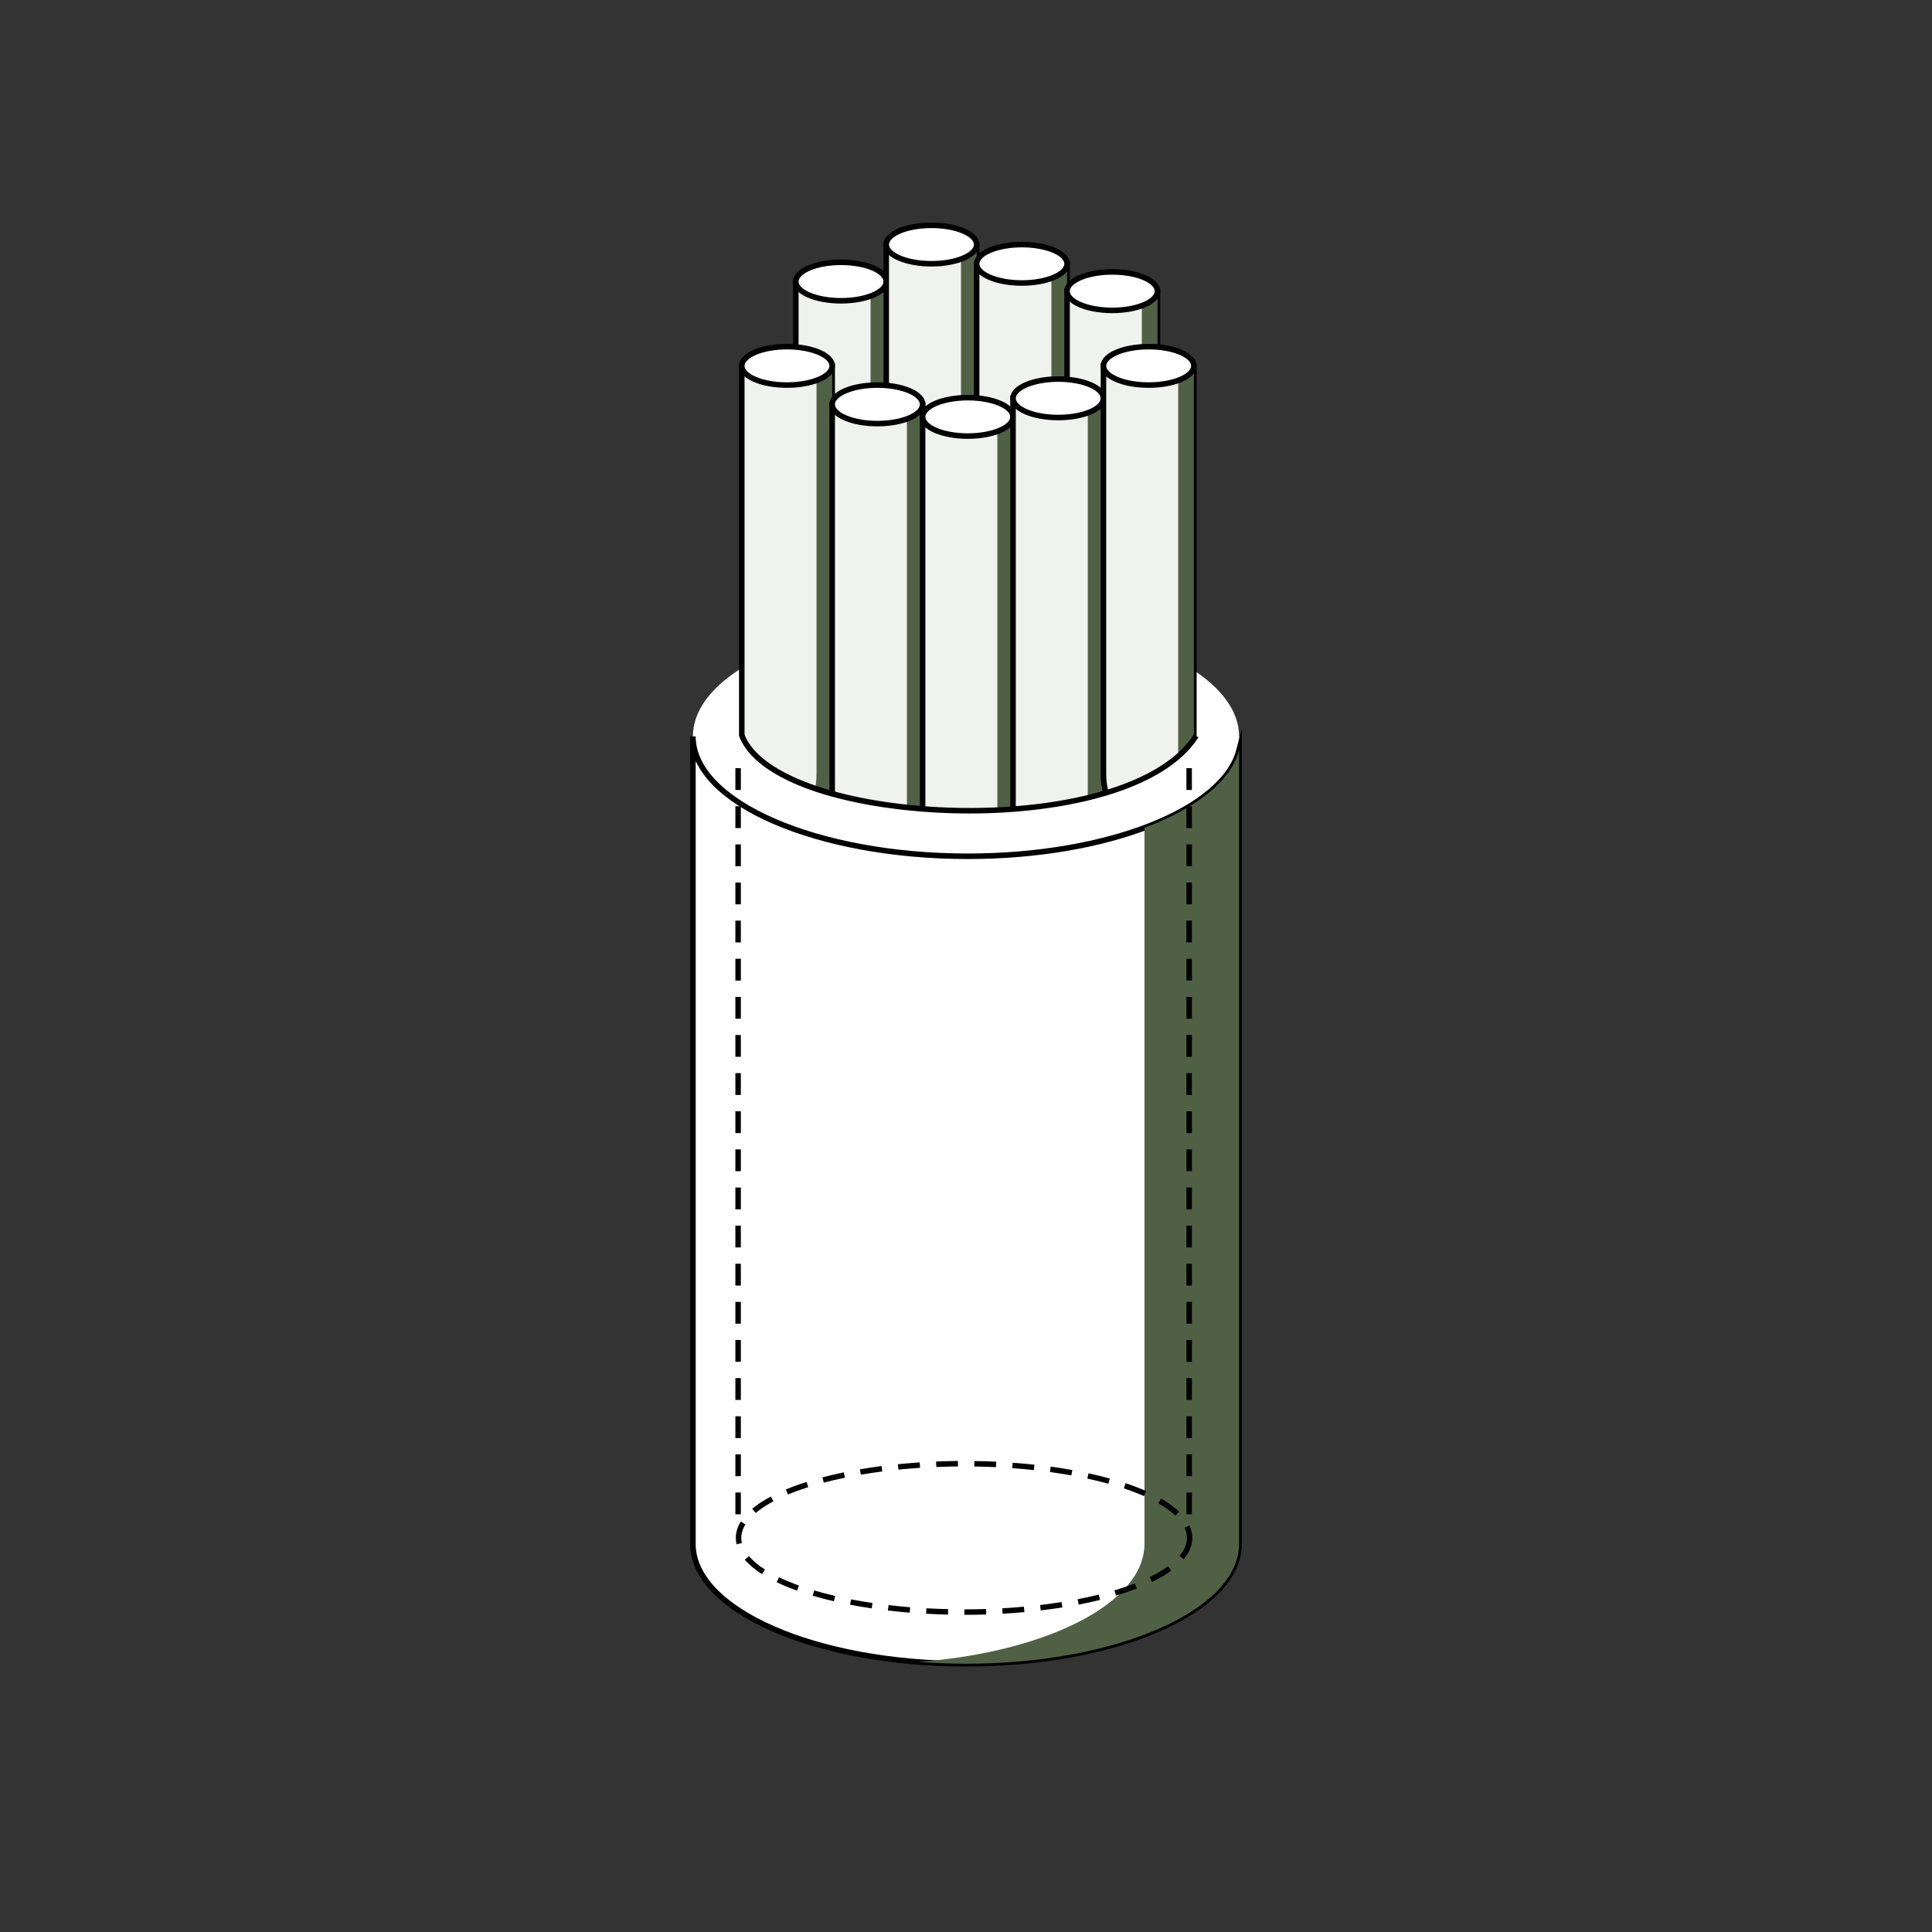 <?xml version="1.0" encoding="UTF-8"?><svg id="Layer_1" xmlns="http://www.w3.org/2000/svg" viewBox="0 0 350 350"><rect x="0" y="0" width="350" height="350" fill="#333333" stroke="none"/><defs><style>.cls-1{fill:#ba1f13;}.cls-2{fill:#e22814;}.cls-3,.cls-4{fill:#fff;}.cls-3,.cls-5,.cls-6{stroke:#000;stroke-miterlimit:10;}.cls-5{fill:#eff2ed;}.cls-6{fill:none;}.cls-7{fill:#506045;}</style></defs><path class="cls-5" d="M144.17,51.01v73.86c0,6.05,3.67,10.96,8.19,10.96s8.19-4.91,8.19-10.96V51.01h-16.38Z"/><path class="cls-7" d="M157.71,51.01v73.86c0,5.41-2.92,9.9-6.77,10.8.46.11.93.16,1.42.16,4.52,0,8.19-4.91,8.19-10.96V51.01h-2.84Z"/><path class="cls-3" d="M160.55,51.01c0,1.92-3.67,3.48-8.19,3.48s-8.19-1.56-8.19-3.48,3.67-3.49,8.19-3.49,8.19,1.56,8.19,3.49Z"/><path class="cls-5" d="M160.55,44.3v73.86c0,6.05,3.67,10.96,8.19,10.96s8.19-4.91,8.19-10.96V44.3h-16.38Z"/><path class="cls-7" d="M174.09,44.3v73.86c0,5.41-2.92,9.9-6.77,10.8.46.11.93.16,1.42.16,4.52,0,8.19-4.91,8.19-10.96V44.3h-2.84Z"/><ellipse class="cls-3" cx="168.74" cy="44.3" rx="8.19" ry="3.48"/><path class="cls-5" d="M176.93,47.79v73.86c0,6.05,3.67,10.96,8.19,10.96s8.19-4.91,8.19-10.96V47.79h-16.38Z"/><path class="cls-7" d="M190.47,47.79v73.86c0,5.41-2.92,9.9-6.77,10.8.46.11.93.16,1.42.16,4.52,0,8.19-4.91,8.19-10.96V47.79h-2.84Z"/><path class="cls-3" d="M193.31,47.79c0,1.92-3.67,3.48-8.19,3.48s-8.19-1.56-8.19-3.48,3.67-3.48,8.19-3.48,8.19,1.56,8.19,3.48Z"/><path class="cls-5" d="M193.31,52.75v73.86c0,6.05,3.67,10.96,8.19,10.96s8.19-4.91,8.19-10.96V52.75h-16.38Z"/><path class="cls-7" d="M206.85,52.75v73.86c0,5.41-2.92,9.9-6.77,10.8.46.11.93.16,1.42.16,4.52,0,8.19-4.91,8.19-10.96V52.75h-2.84Z"/><path class="cls-3" d="M209.68,52.75c0,1.92-3.67,3.48-8.19,3.48s-8.19-1.56-8.19-3.48,3.67-3.49,8.19-3.49,8.19,1.56,8.19,3.49Z"/><path class="cls-2" d="M125.53,133.4v146.29c0,11.99,22.15,21.71,49.47,21.71s49.47-9.72,49.47-21.71v-146.29h-98.95Z"/><path class="cls-1" d="M207.33,133.4v146.29c0,10.71-17.66,19.6-40.9,21.38,2.78.21,5.65.33,8.57.33,27.32,0,49.47-9.72,49.47-21.71v-146.29h-17.14Z"/><ellipse class="cls-4" cx="175" cy="133.4" rx="49.47" ry="21.71"/><path class="cls-5" d="M134.38,66.28v73.86c0,6.05,3.67,10.96,8.19,10.96s8.19-4.91,8.19-10.96v-73.86h-16.38Z"/><path class="cls-7" d="M147.92,66.28v73.86c0,5.41-2.92,9.9-6.77,10.8.46.11.93.16,1.42.16,4.52,0,8.19-4.91,8.19-10.96v-73.86h-2.84Z"/><path class="cls-3" d="M150.76,66.28c0,1.92-3.67,3.48-8.19,3.48s-8.19-1.56-8.19-3.48,3.67-3.48,8.19-3.48,8.19,1.56,8.19,3.48Z"/><path class="cls-5" d="M150.76,73.25v73.86c0,6.05,3.67,10.96,8.19,10.96s8.19-4.91,8.19-10.96v-73.86h-16.38Z"/><path class="cls-7" d="M164.3,73.25v73.86c0,5.41-2.92,9.9-6.77,10.8.46.11.93.16,1.42.16,4.52,0,8.19-4.91,8.19-10.96v-73.86h-2.84Z"/><ellipse class="cls-3" cx="158.95" cy="73.25" rx="8.19" ry="3.49"/><path class="cls-5" d="M167.14,75.52v73.86c0,6.05,3.67,10.96,8.19,10.96s8.19-4.91,8.19-10.96v-73.86h-16.38Z"/><path class="cls-7" d="M180.68,75.52v73.86c0,5.41-2.92,9.9-6.77,10.8.46.11.93.16,1.42.16,4.52,0,8.19-4.91,8.19-10.96v-73.86h-2.84Z"/><path class="cls-3" d="M183.52,75.52c0,1.92-3.67,3.48-8.19,3.48s-8.19-1.56-8.19-3.48,3.67-3.48,8.19-3.48,8.19,1.56,8.19,3.48Z"/><path class="cls-5" d="M183.52,72.16v73.86c0,6.05,3.67,10.96,8.19,10.96s8.19-4.91,8.19-10.96v-73.86h-16.38Z"/><path class="cls-7" d="M197.06,72.16v73.86c0,5.41-2.92,9.9-6.77,10.8.46.11.93.16,1.42.16,4.52,0,8.19-4.91,8.19-10.96v-73.86h-2.84Z"/><path class="cls-3" d="M199.9,72.16c0,1.92-3.67,3.48-8.19,3.48s-8.19-1.56-8.19-3.48,3.67-3.49,8.19-3.49,8.19,1.56,8.19,3.49Z"/><path class="cls-5" d="M199.9,66.28v73.86c0,6.05,3.67,10.96,8.19,10.96s8.19-4.91,8.19-10.96v-73.86h-16.38Z"/><path class="cls-7" d="M213.44,66.28v73.86c0,5.41-2.92,9.9-6.77,10.8.46.11.93.16,1.42.16,4.52,0,8.19-4.91,8.19-10.96v-73.86h-2.84Z"/><ellipse class="cls-3" cx="208.09" cy="66.28" rx="8.19" ry="3.48"/><path class="cls-4" d="M175.16,146.51c-21.12,0-38.95-5.76-40.78-13.11h-8.86c0,11.99,22.41,21.71,49.64,21.71s49.31-9.72,49.31-21.71h-8.2c-1.83,7.35-19.99,13.11-41.11,13.11Z"/><path class="cls-4" d="M175.33,155.12c-27.32,0-49.8-9.72-49.8-21.71h0v146.29c0,11.99,22.15,21.71,49.47,21.71s49.47-9.72,49.47-21.71v-143.79c-2.83,10.81-23.75,19.21-49.15,19.21Z"/><path class="cls-6" d="M175.33,155.12c-27.32,0-49.8-9.72-49.8-21.71h0v146.29c0,11.99,22.15,21.71,49.47,21.71s49.47-9.72,49.47-21.71v-143.79c-2.83,10.81-23.75,19.21-49.15,19.21Z"/><path class="cls-7" d="M207.33,149.96v129.73c0,10.71-17.66,19.6-40.9,21.38,2.78.21,5.65.33,8.57.33,27.32,0,49.47-9.72,49.47-21.71v-143.79c-1.47,5.62-7.82,10.58-17.14,14.05Z"/><path d="M174.7,292.54v-.99c1.33,0,2.64-.02,3.93-.06l.03.99c-1.3.04-2.62.06-3.96.06ZM171.73,292.5c-1.34-.03-2.66-.08-3.96-.16l.06-.98c1.29.07,2.6.12,3.93.15l-.02.99ZM181.63,292.34l-.06-.98c1.32-.08,2.64-.17,3.92-.29l.09.98c-1.29.12-2.62.21-3.95.29ZM164.8,292.15c-1.33-.11-2.66-.24-3.95-.39l.12-.98c1.28.15,2.59.28,3.91.39l-.08.98ZM188.54,291.75l-.12-.98c1.31-.16,2.62-.34,3.89-.54l.15.97c-1.28.2-2.6.39-3.93.54ZM157.91,291.37c-1.34-.2-2.66-.42-3.91-.66l.19-.97c1.24.24,2.55.46,3.87.66l-.14.98ZM195.41,290.69l-.19-.97c1.32-.25,2.6-.54,3.83-.84l.24.96c-1.24.31-2.55.59-3.88.85ZM151.08,290.09c-1.34-.31-2.63-.65-3.85-1.01l.28-.95c1.2.35,2.47.69,3.79.99l-.22.96ZM202.17,289.06l-.28-.95c1.31-.39,2.56-.81,3.7-1.25l.35.92c-1.17.45-2.44.88-3.78,1.28ZM144.39,288.16c-1.34-.48-2.58-.99-3.69-1.53l.43-.89c1.08.52,2.29,1.02,3.6,1.49l-.33.93ZM208.7,286.59l-.43-.89c1.28-.62,2.4-1.27,3.33-1.95l.58.8c-.98.71-2.15,1.39-3.48,2.04ZM138.05,285.17c-1.3-.83-2.35-1.71-3.12-2.62l.75-.64c.71.83,1.68,1.65,2.9,2.43l-.53.83ZM214.44,282.48l-.76-.63c.89-1.06,1.34-2.16,1.34-3.25,0-.62-.14-1.24-.43-1.84l.89-.42c.34.74.52,1.5.52,2.26,0,1.33-.53,2.63-1.56,3.88ZM133.44,279.77c-.09-.38-.14-.78-.14-1.17,0-1,.3-2,.9-2.96l.84.52c-.5.8-.75,1.62-.75,2.44,0,.31.04.63.11.94l-.96.23ZM212.94,274.57c-.81-.77-1.85-1.52-3.1-2.23l.49-.86c1.32.75,2.42,1.55,3.29,2.37l-.68.71ZM136.91,274.09l-.64-.76c.92-.77,2.05-1.52,3.38-2.22l.46.87c-1.26.67-2.34,1.38-3.2,2.11ZM207.24,271.03c-1.11-.49-2.34-.96-3.64-1.4l.31-.94c1.34.45,2.59.93,3.73,1.43l-.4.9ZM142.75,270.74l-.38-.91c1.15-.48,2.41-.94,3.75-1.36l.3.94c-1.31.42-2.54.86-3.67,1.33ZM200.79,268.79c-1.21-.33-2.49-.65-3.81-.93l.21-.96c1.33.29,2.63.61,3.86.95l-.26.95ZM149.24,268.59l-.25-.95c1.23-.33,2.54-.63,3.87-.91l.2.97c-1.32.27-2.6.57-3.82.89ZM194.09,267.28c-1.25-.22-2.55-.43-3.88-.61l.13-.98c1.34.18,2.66.39,3.92.62l-.18.97ZM155.95,267.15l-.17-.97c1.27-.22,2.59-.41,3.92-.59l.13.98c-1.32.17-2.63.37-3.88.58ZM187.29,266.32c-1.28-.14-2.59-.26-3.91-.35l.07-.98c1.33.1,2.66.21,3.95.35l-.11.98ZM162.76,266.24l-.1-.98c1.29-.13,2.62-.24,3.95-.33l.07.98c-1.32.09-2.64.2-3.92.32ZM180.43,265.79c-1.29-.06-2.6-.1-3.93-.12l.02-.99c1.34.02,2.66.06,3.96.12l-.05.99ZM169.62,265.76l-.04-.99c1.3-.05,2.62-.09,3.96-.1v.99c-1.32.01-2.63.04-3.92.1Z"/><path d="M134.21,274.33h-.99v-3.95h.99v3.95ZM134.21,267.42h-.99v-3.95h.99v3.95ZM134.21,260.52h-.99v-3.95h.99v3.95ZM134.21,253.61h-.99v-3.95h.99v3.95ZM134.21,246.7h-.99v-3.95h.99v3.95ZM134.21,239.8h-.99v-3.95h.99v3.95ZM134.21,232.89h-.99v-3.95h.99v3.95ZM134.21,225.98h-.99v-3.95h.99v3.95ZM134.21,219.08h-.99v-3.95h.99v3.95ZM134.21,212.17h-.99v-3.95h.99v3.95ZM134.21,205.27h-.99v-3.95h.99v3.95ZM134.21,198.36h-.99v-3.95h.99v3.95ZM134.21,191.45h-.99v-3.95h.99v3.95ZM134.21,184.55h-.99v-3.95h.99v3.95ZM134.21,177.64h-.99v-3.95h.99v3.95ZM134.21,170.73h-.99v-3.95h.99v3.95ZM134.21,163.83h-.99v-3.95h.99v3.95ZM134.21,156.92h-.99v-3.95h.99v3.95ZM134.21,150.01h-.99v-3.95h.99v3.95ZM134.21,143.11h-.99v-3.95h.99v3.95Z"/><path d="M215.92,274.33h-.99v-3.95h.99v3.95ZM215.92,267.42h-.99v-3.95h.99v3.95ZM215.92,260.52h-.99v-3.95h.99v3.95ZM215.92,253.61h-.99v-3.95h.99v3.95ZM215.92,246.7h-.99v-3.95h.99v3.95ZM215.92,239.8h-.99v-3.95h.99v3.95ZM215.92,232.89h-.99v-3.95h.99v3.95ZM215.92,225.98h-.99v-3.95h.99v3.95ZM215.92,219.08h-.99v-3.95h.99v3.95ZM215.92,212.17h-.99v-3.95h.99v3.95ZM215.92,205.27h-.99v-3.95h.99v3.95ZM215.92,198.36h-.99v-3.95h.99v3.95ZM215.92,191.45h-.99v-3.95h.99v3.95ZM215.92,184.55h-.99v-3.95h.99v3.95ZM215.92,177.64h-.99v-3.95h.99v3.95ZM215.92,170.73h-.99v-3.95h.99v3.95ZM215.92,163.83h-.99v-3.95h.99v3.95ZM215.92,156.92h-.99v-3.95h.99v3.95ZM215.92,150.01h-.99v-3.95h.99v3.95ZM215.92,143.11h-.99v-3.95h.99v3.95Z"/><path d="M175.6,147.37c-3.86,0-7.71-.2-11.43-.6-16.5-1.77-27.81-6.79-30.26-13.41l.94-.35c2.28,6.17,13.56,11.06,29.43,12.76,20.4,2.19,44.81-1.48,51.98-12.72l.84.54c-6.07,9.51-23.87,13.78-41.5,13.78Z"/></svg>